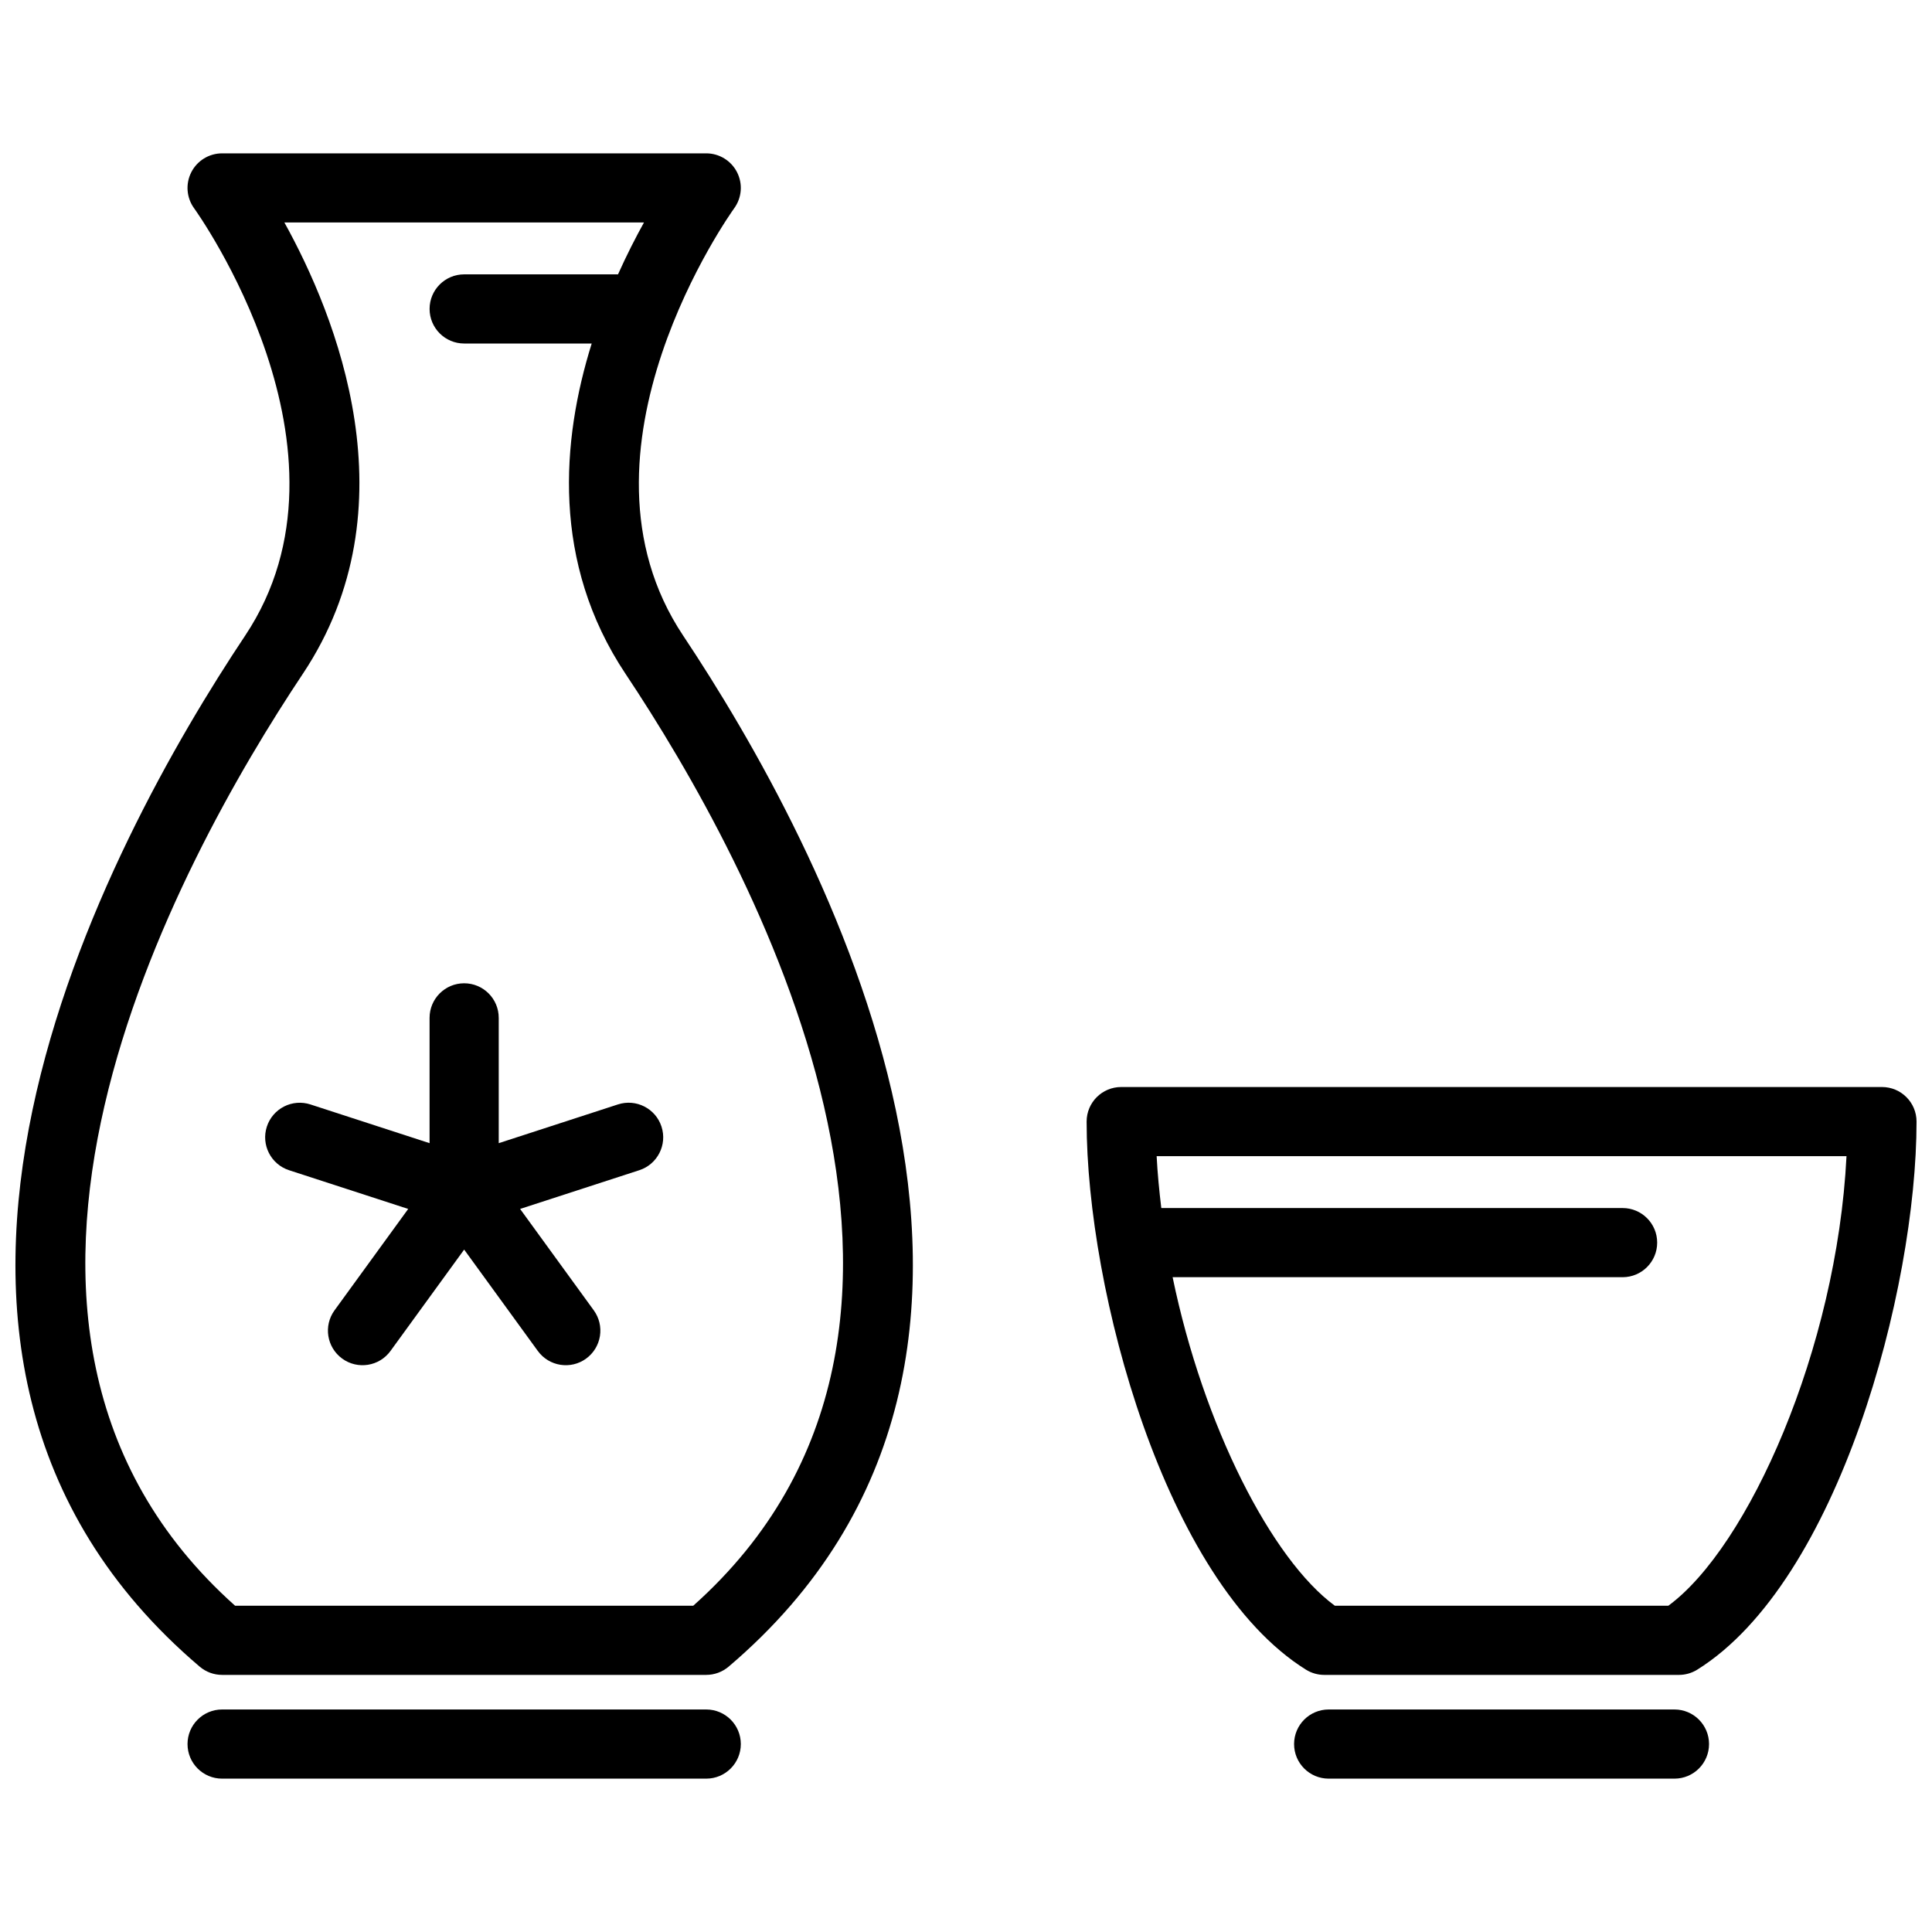 <?xml version="1.0" encoding="UTF-8"?>
<!-- Uploaded to: ICON Repo, www.svgrepo.com, Generator: ICON Repo Mixer Tools -->
<svg width="800px" height="800px" version="1.1" viewBox="144 144 512 512" xmlns="http://www.w3.org/2000/svg">
 <defs>
  <clipPath id="b">
   <path d="m148.09 184h237.91v404h-237.91z"/>
  </clipPath>
  <clipPath id="a">
   <path d="m431 432h220.9v156h-220.9z"/>
  </clipPath>
 </defs>
 <g clip-path="url(#b)">
  <path d="m338.55 199.22c2.039-2.785 2.344-6.481 0.781-9.562-1.562-3.078-4.723-5.019-8.176-5.019h-128.3c-3.449 0.004-6.606 1.941-8.168 5.019-1.562 3.074-1.262 6.769 0.77 9.555 0.465 0.637 46.129 64.309 13.52 113.22-36.273 54.406-110.05 189.95-12.055 273.25 1.656 1.406 3.758 2.18 5.934 2.18h128.3c2.176 0 4.277-0.773 5.934-2.18 98-83.297 24.215-218.84-12.055-273.25-32.609-48.914 13.055-112.59 13.516-113.21zm-10.824 370.31h-121.43c-82.953-74.023-15.285-197.1 17.938-246.93 29.52-44.281 8.707-95.148-4.867-119.64h95.293c-2.184 3.941-4.559 8.574-6.879 13.746h-40.77c-5.059 0-9.164 4.102-9.164 9.164s4.106 9.164 9.164 9.164h33.797c-8 25.605-10.699 58.039 8.98 87.562 33.227 49.836 100.89 172.91 17.941 246.93z"/>
 </g>
 <path d="m276.17 446.95v-33.207c0-5.062-4.102-9.164-9.164-9.164-5.059 0-9.164 4.102-9.164 9.164v33.207l-31.578-10.262c-2.312-0.75-4.824-0.555-6.992 0.551-2.164 1.102-3.805 3.019-4.555 5.332-1.562 4.812 1.07 9.98 5.883 11.547l31.578 10.262-19.52 26.863c-2.977 4.094-2.066 9.824 2.027 12.801s9.828 2.066 12.801-2.027l19.52-26.863 19.52 26.863c2.977 4.094 8.707 5.004 12.801 2.027 1.969-1.43 3.285-3.582 3.664-5.981 0.383-2.402-0.207-4.856-1.637-6.82l-19.52-26.863 31.586-10.262h0.004c4.812-1.566 7.449-6.734 5.883-11.551-1.562-4.812-6.734-7.449-11.547-5.883z"/>
 <path d="m331.16 597.03h-128.3c-5.062 0-9.164 4.106-9.164 9.164 0 5.062 4.102 9.164 9.164 9.164h128.3c5.062 0 9.164-4.102 9.164-9.164 0-5.059-4.102-9.164-9.164-9.164z"/>
 <g clip-path="url(#a)">
  <path d="m642.74 432.07h-201.61c-5.059 0-9.164 4.102-9.164 9.164 0 44.535 20.695 121.88 58.117 145.24 1.457 0.906 3.137 1.391 4.852 1.391h94.008c1.715 0 3.394-0.484 4.852-1.391 37.414-23.359 58.109-100.7 58.109-145.24 0-5.062-4.102-9.164-9.164-9.164zm-56.605 137.46h-88.395c-16.688-12.25-34.812-47.539-42.984-87.059h119.25c5.062 0 9.164-4.106 9.164-9.164 0-5.062-4.102-9.164-9.164-9.164h-122.25c-0.551-4.574-1-9.16-1.234-13.746h182.82c-2.582 51.219-26.074 103.62-47.207 119.13z"/>
 </g>
 <path d="m587.75 597.03h-91.641c-5.062 0-9.164 4.106-9.164 9.164 0 5.062 4.102 9.164 9.164 9.164h91.641c5.062 0 9.164-4.102 9.164-9.164 0-5.059-4.102-9.164-9.164-9.164z"/>
</svg>